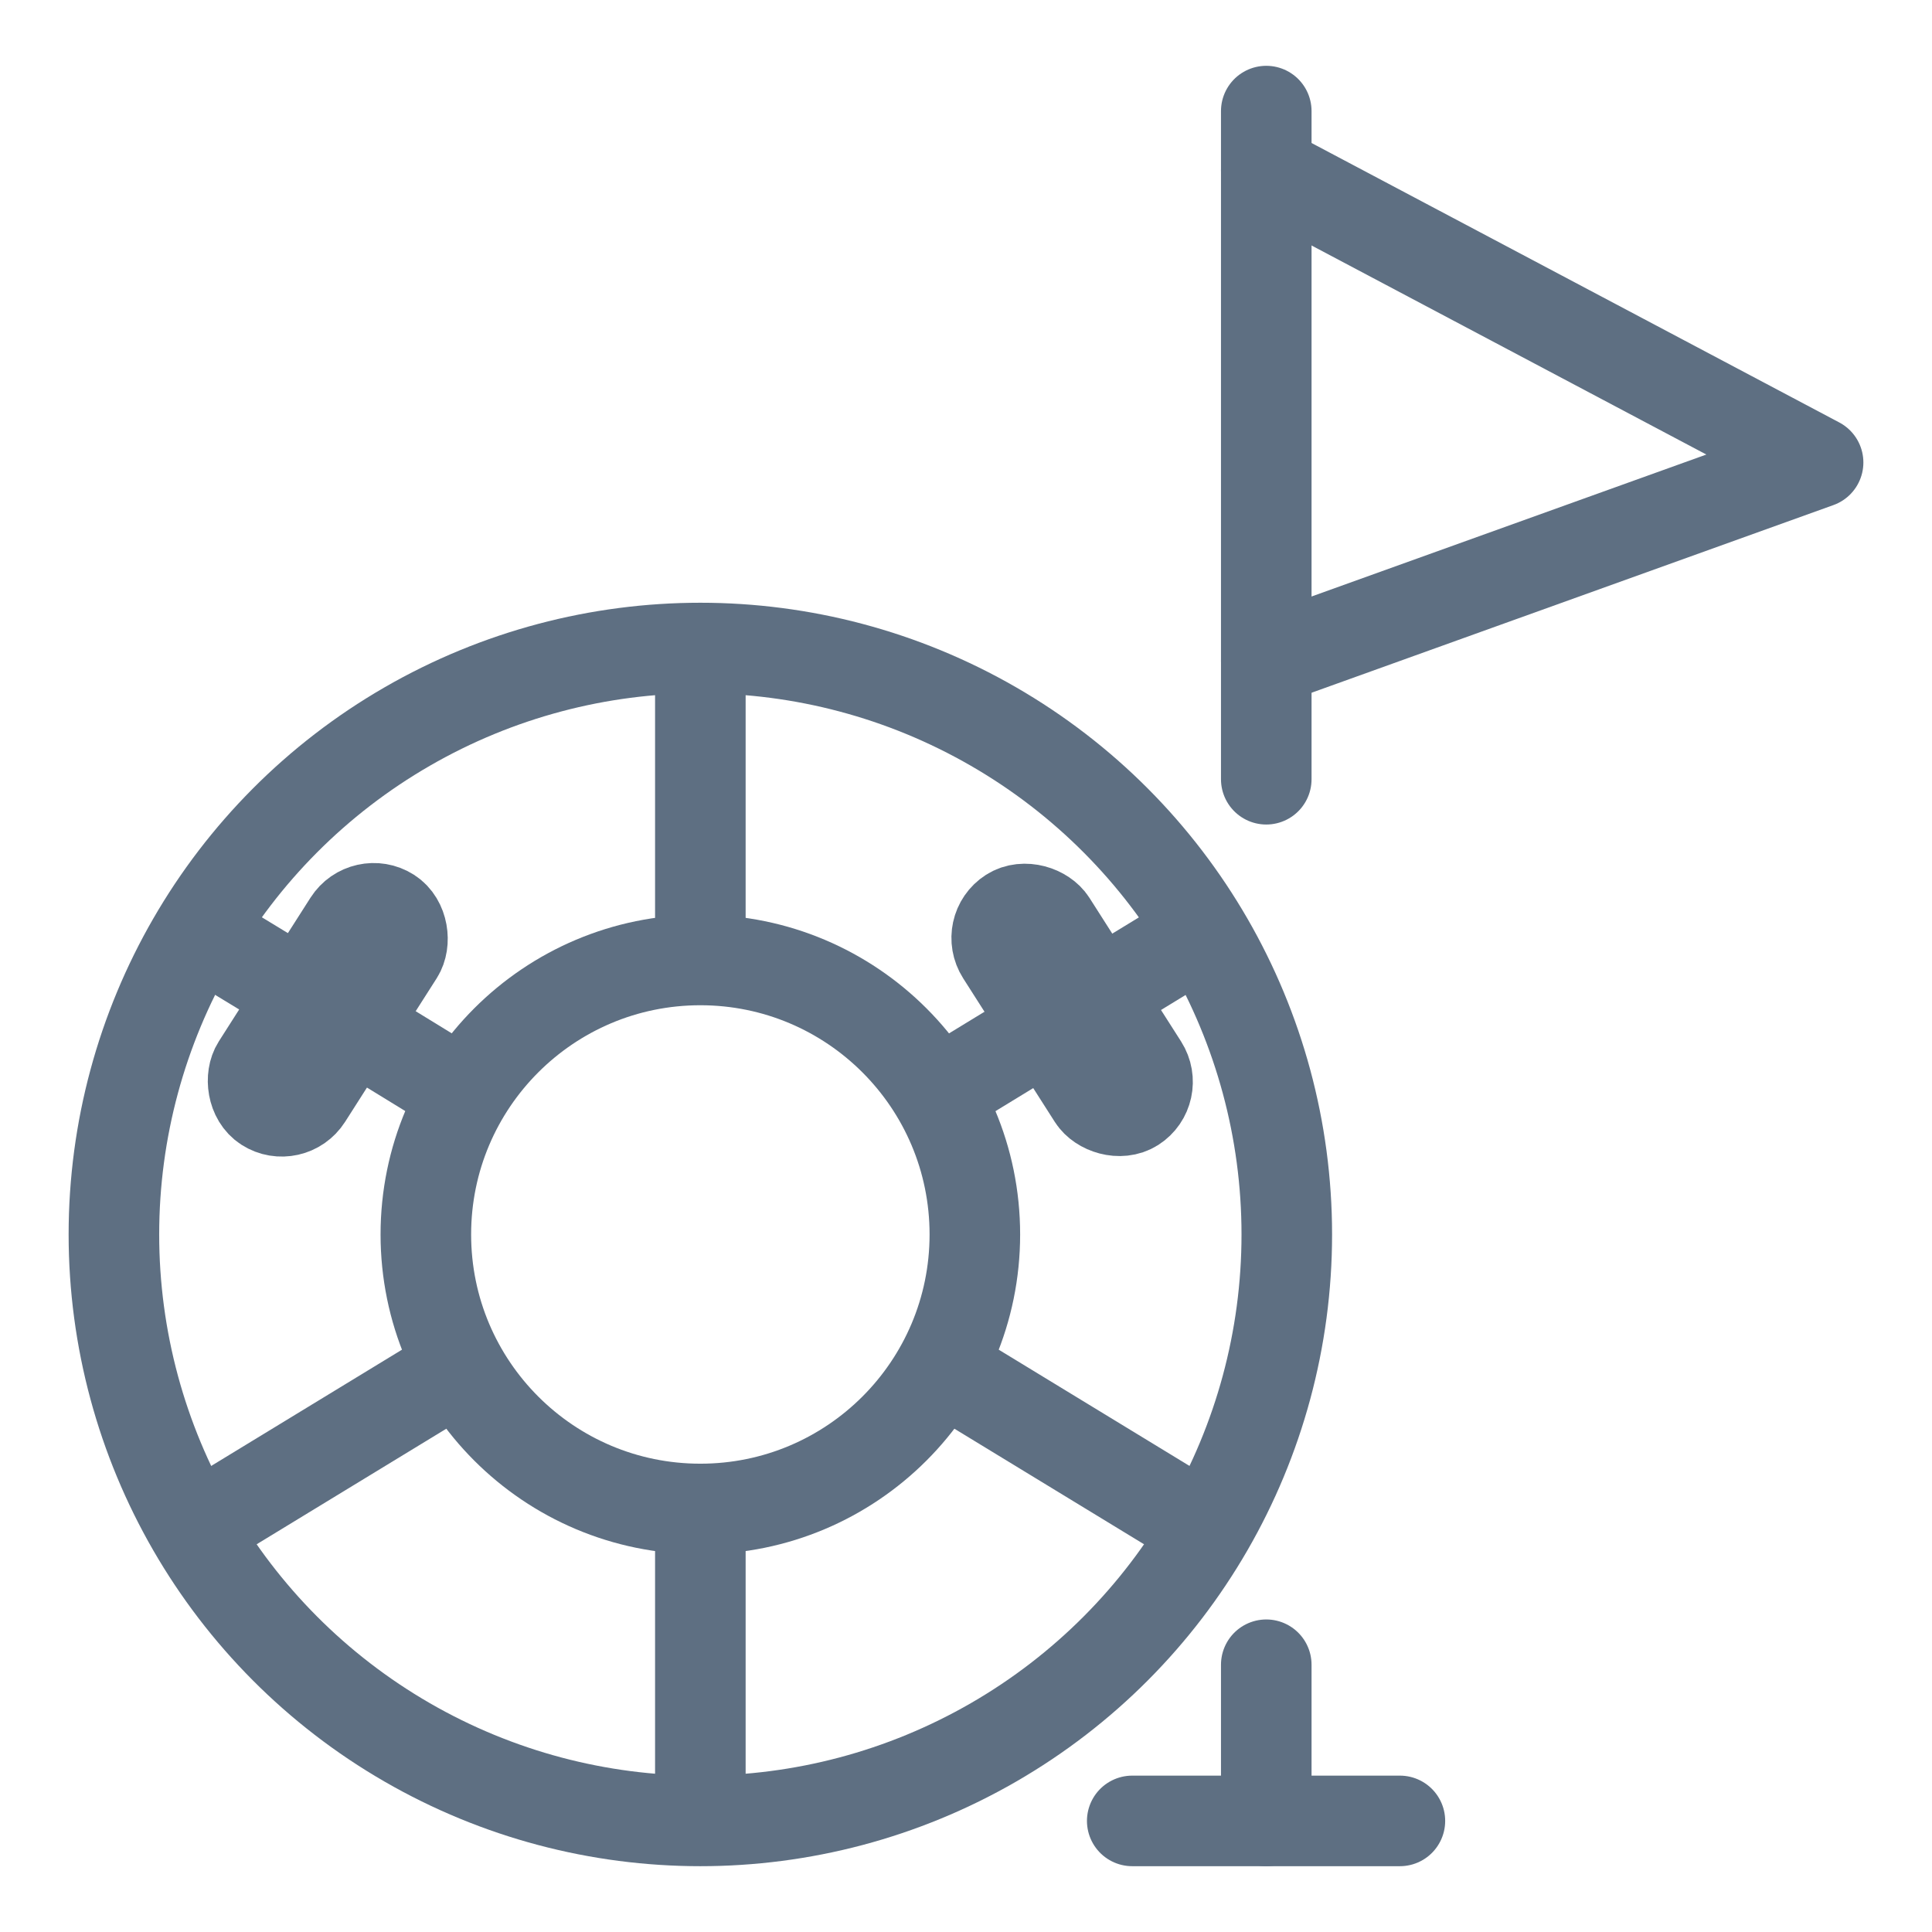 <?xml version="1.0" encoding="UTF-8"?><svg id="Layer_1" xmlns="http://www.w3.org/2000/svg" viewBox="0 0 48 48"><defs><style>.cls-1,.cls-2,.cls-3{fill:none;}.cls-2{stroke-miterlimit:10;}.cls-2,.cls-3{stroke:#5e6f82;stroke-width:2.25px;}.cls-3{stroke-linecap:round;stroke-linejoin:round;}</style></defs><circle class="cls-2" cx="17.4" cy="30.67" r="14.57"/><circle class="cls-2" cx="17.4" cy="30.67" r="6.82"/><line class="cls-2" x1="17.4" y1="23.84" x2="17.4" y2="16.09"/><line class="cls-2" x1="17.4" y1="45.24" x2="17.4" y2="37.49"/><line class="cls-2" x1="23.32" y1="33.94" x2="29.95" y2="37.98"/><line class="cls-2" x1="11.48" y1="33.94" x2="4.85" y2="37.98"/><line class="cls-2" x1="27.28" y1="24.73" x2="29.95" y2="23.1"/><line class="cls-2" x1="23.32" y1="27.15" x2="25.99" y2="25.52"/><line class="cls-2" x1="7.45" y1="24.68" x2="4.85" y2="23.1"/><line class="cls-2" x1="11.48" y1="27.15" x2="8.79" y2="25.5"/><rect class="cls-2" x="25.9" y="22.23" width="1.47" height="5.71" rx=".74" ry=".74" transform="translate(-9.31 18.27) rotate(-32.54)"/><rect class="cls-2" x="7.41" y="22.23" width="1.47" height="5.71" rx=".74" ry=".74" transform="translate(14.77 -.44) rotate(32.54)"/><line class="cls-3" x1="31.46" y1="19.36" x2="31.46" y2="2.76"/><line class="cls-3" x1="31.46" y1="45.24" x2="31.46" y2="41.36"/><polyline class="cls-3" points="31.46 4.23 45.17 11.49 31.46 16.42"/><line class="cls-3" x1="34.78" y1="45.24" x2="28.13" y2="45.24"/><rect class="cls-1" x="-.01" width="48" height="48"/></svg>